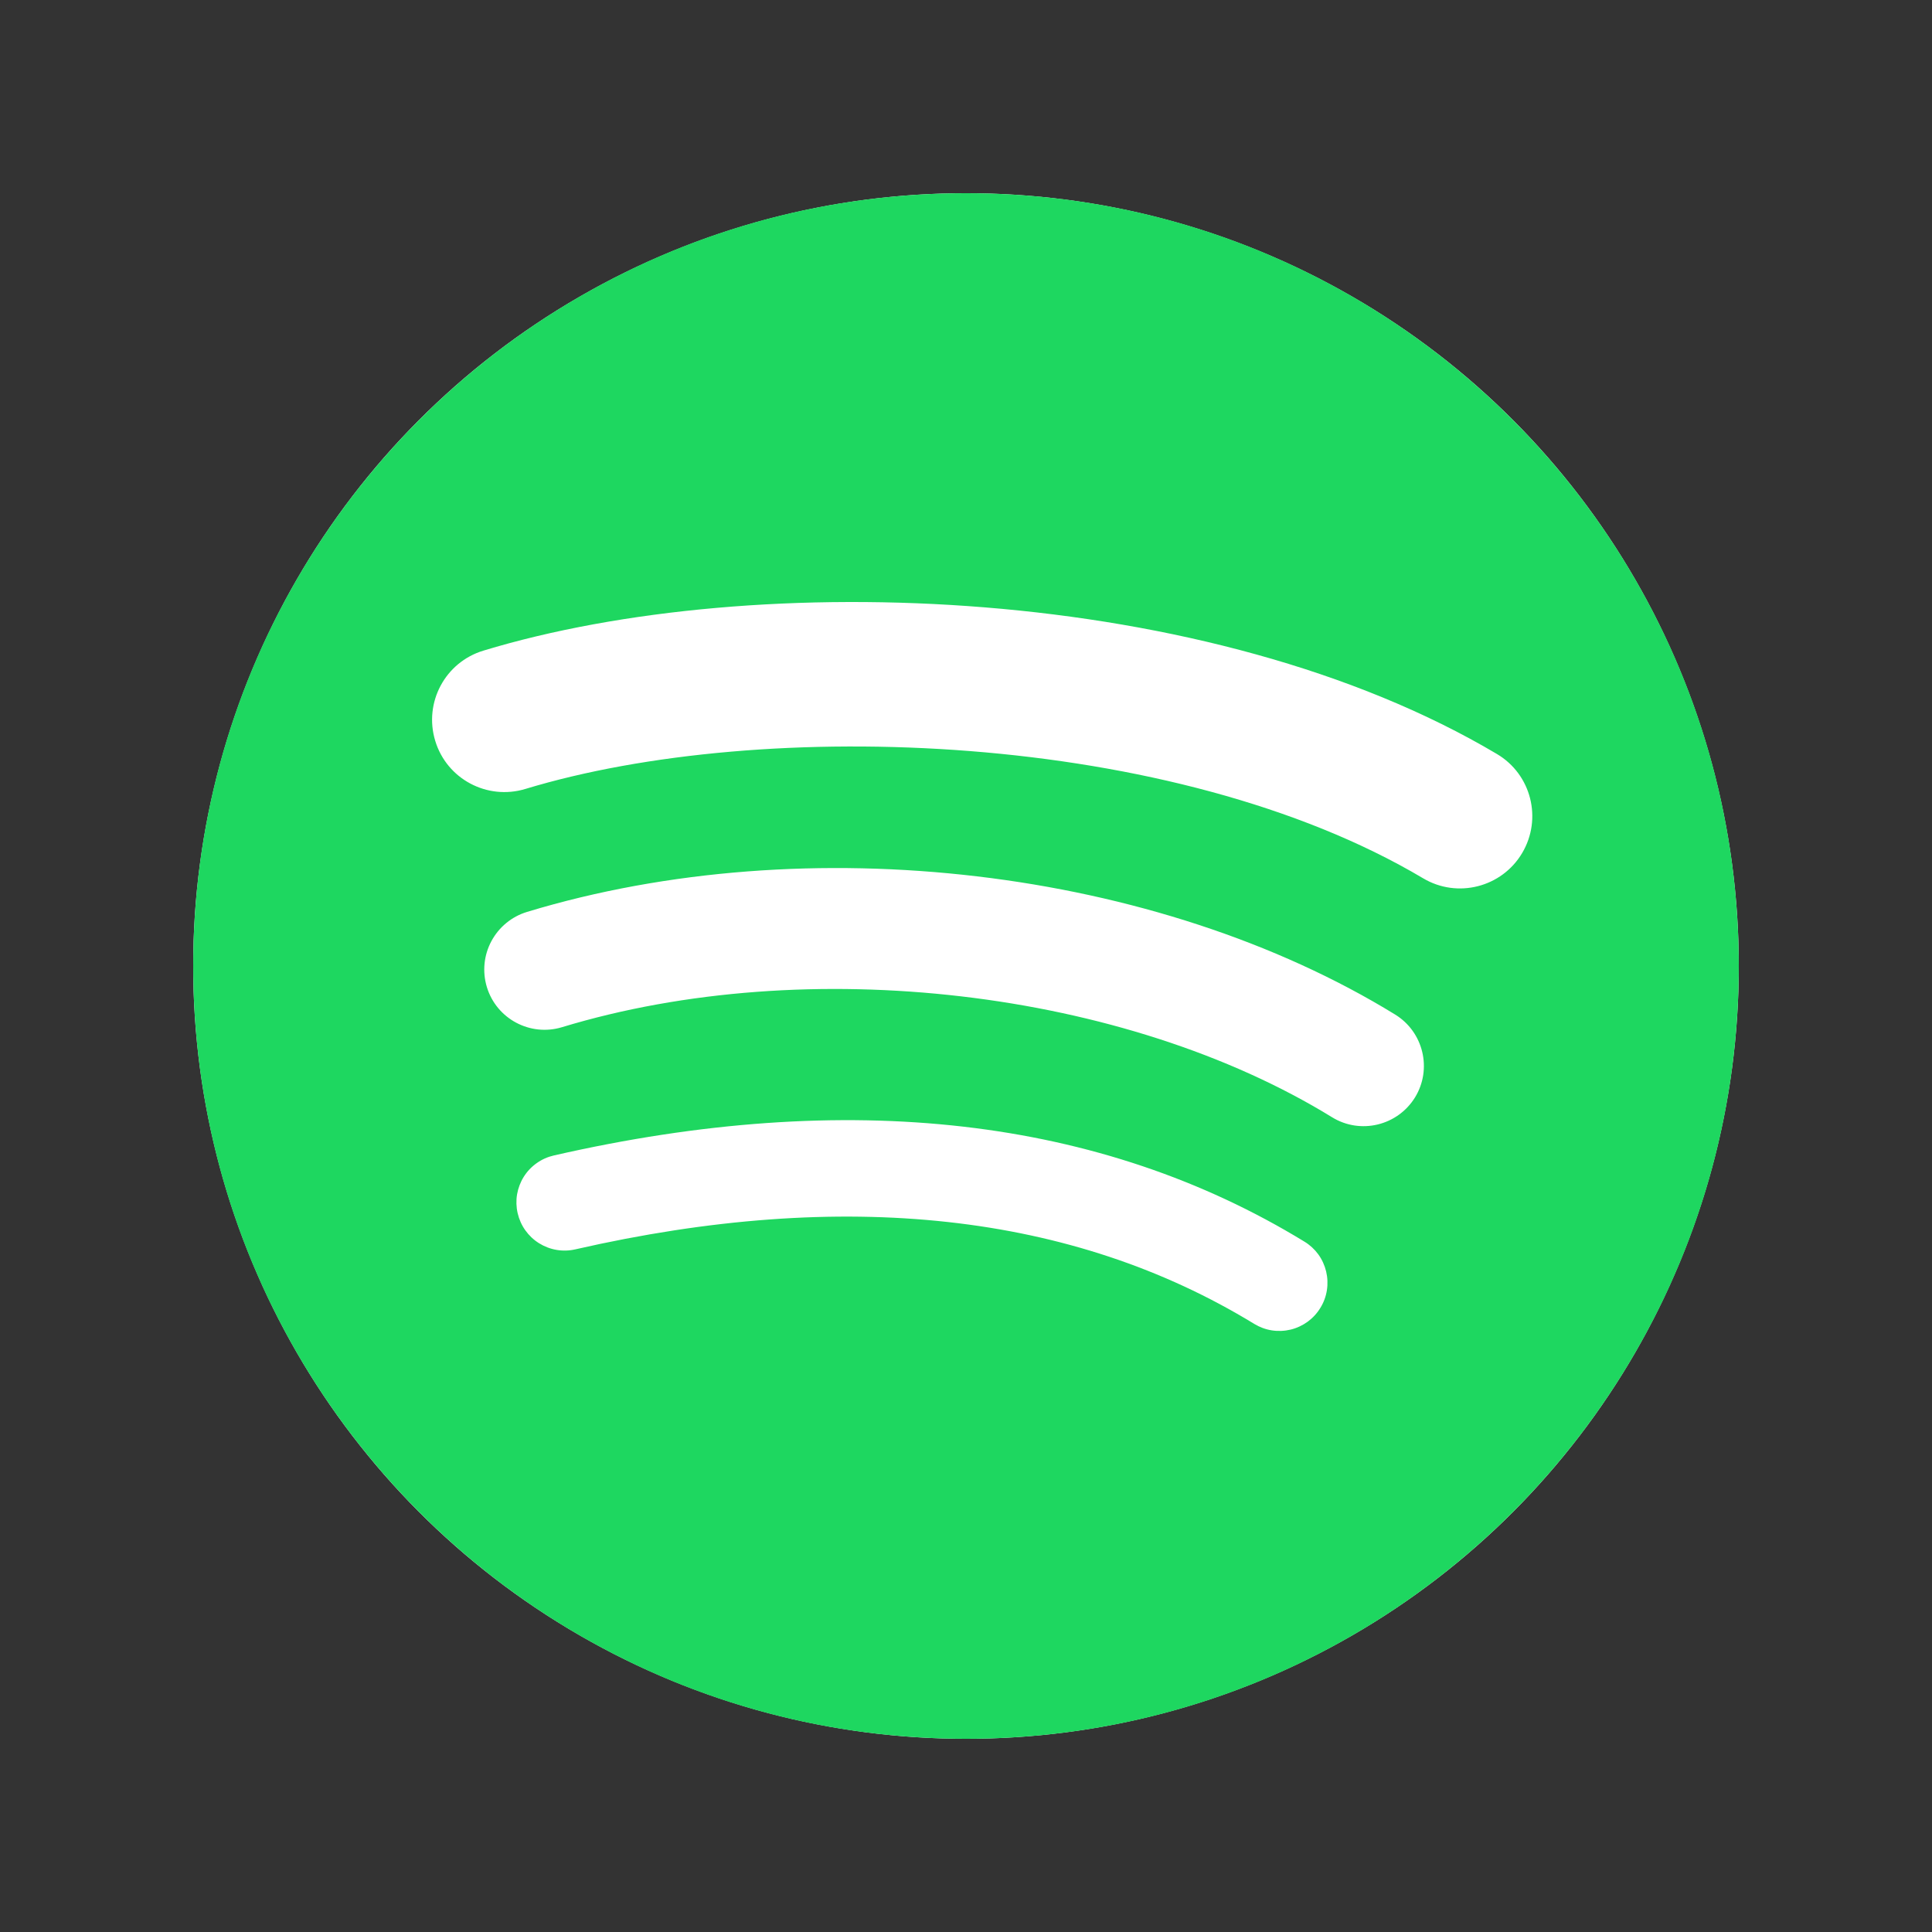 <?xml version="1.0" encoding="UTF-8"?>
<svg width="30px" height="30px" viewBox="0 0 30 30" version="1.1" xmlns="http://www.w3.org/2000/svg" xmlns:xlink="http://www.w3.org/1999/xlink">
    <rect x="0" y="0" width="30" height="30" fill="#333333" stroke="none"/>
    <title>spotify_r1_allviews</title>
    <g id="spotify_r1_allviews" stroke="none" stroke-width="1" fill="none" fill-rule="evenodd">
        <g id="Group" transform="translate(3, 3)">
            <circle id="Oval" fill="#FFFFFF" cx="12" cy="12" r="12"></circle>
            <path d="M19.098,10.638 C15.23,8.341 8.85,8.13 5.157,9.251 C4.564,9.43 3.937,9.096 3.758,8.503 C3.578,7.909 3.912,7.283 4.506,7.103 C8.745,5.816 15.791,6.064 20.244,8.708 C20.778,9.024 20.952,9.713 20.636,10.246 C20.32,10.779 19.63,10.955 19.098,10.638 M18.972,14.041 C18.7,14.481 18.124,14.619 17.685,14.349 C14.46,12.366 9.542,11.792 5.727,12.95 C5.233,13.1 4.71,12.821 4.56,12.327 C4.488,12.089 4.513,11.833 4.63,11.615 C4.747,11.396 4.946,11.232 5.184,11.16 C9.542,9.838 14.96,10.478 18.664,12.754 C19.104,13.025 19.242,13.601 18.972,14.041 Z M17.503,17.308 C17.452,17.392 17.385,17.465 17.306,17.523 C17.226,17.581 17.136,17.623 17.041,17.646 C16.945,17.669 16.846,17.673 16.749,17.658 C16.652,17.643 16.559,17.608 16.475,17.557 C13.657,15.835 10.11,15.446 5.933,16.4 C5.837,16.422 5.738,16.425 5.641,16.408 C5.545,16.392 5.452,16.356 5.369,16.304 C5.286,16.252 5.214,16.184 5.157,16.104 C5.1,16.024 5.06,15.933 5.038,15.838 C5.016,15.742 5.013,15.643 5.029,15.546 C5.046,15.449 5.081,15.356 5.133,15.273 C5.185,15.19 5.253,15.118 5.334,15.061 C5.414,15.004 5.504,14.964 5.6,14.942 C10.171,13.897 14.092,14.347 17.255,16.28 C17.339,16.331 17.412,16.398 17.47,16.477 C17.528,16.557 17.569,16.647 17.592,16.742 C17.615,16.838 17.619,16.937 17.604,17.034 C17.589,17.131 17.555,17.224 17.503,17.308 M0,12 C0,18.628 5.373,24 12,24 C18.627,24 24,18.628 24,12 C24,5.373 18.628,0 12,0 C5.373,0 0,5.372 0,12 Z" id="Shape" fill="#1ED760" fill-rule="nonzero"></path>
        </g>
    </g>
</svg>